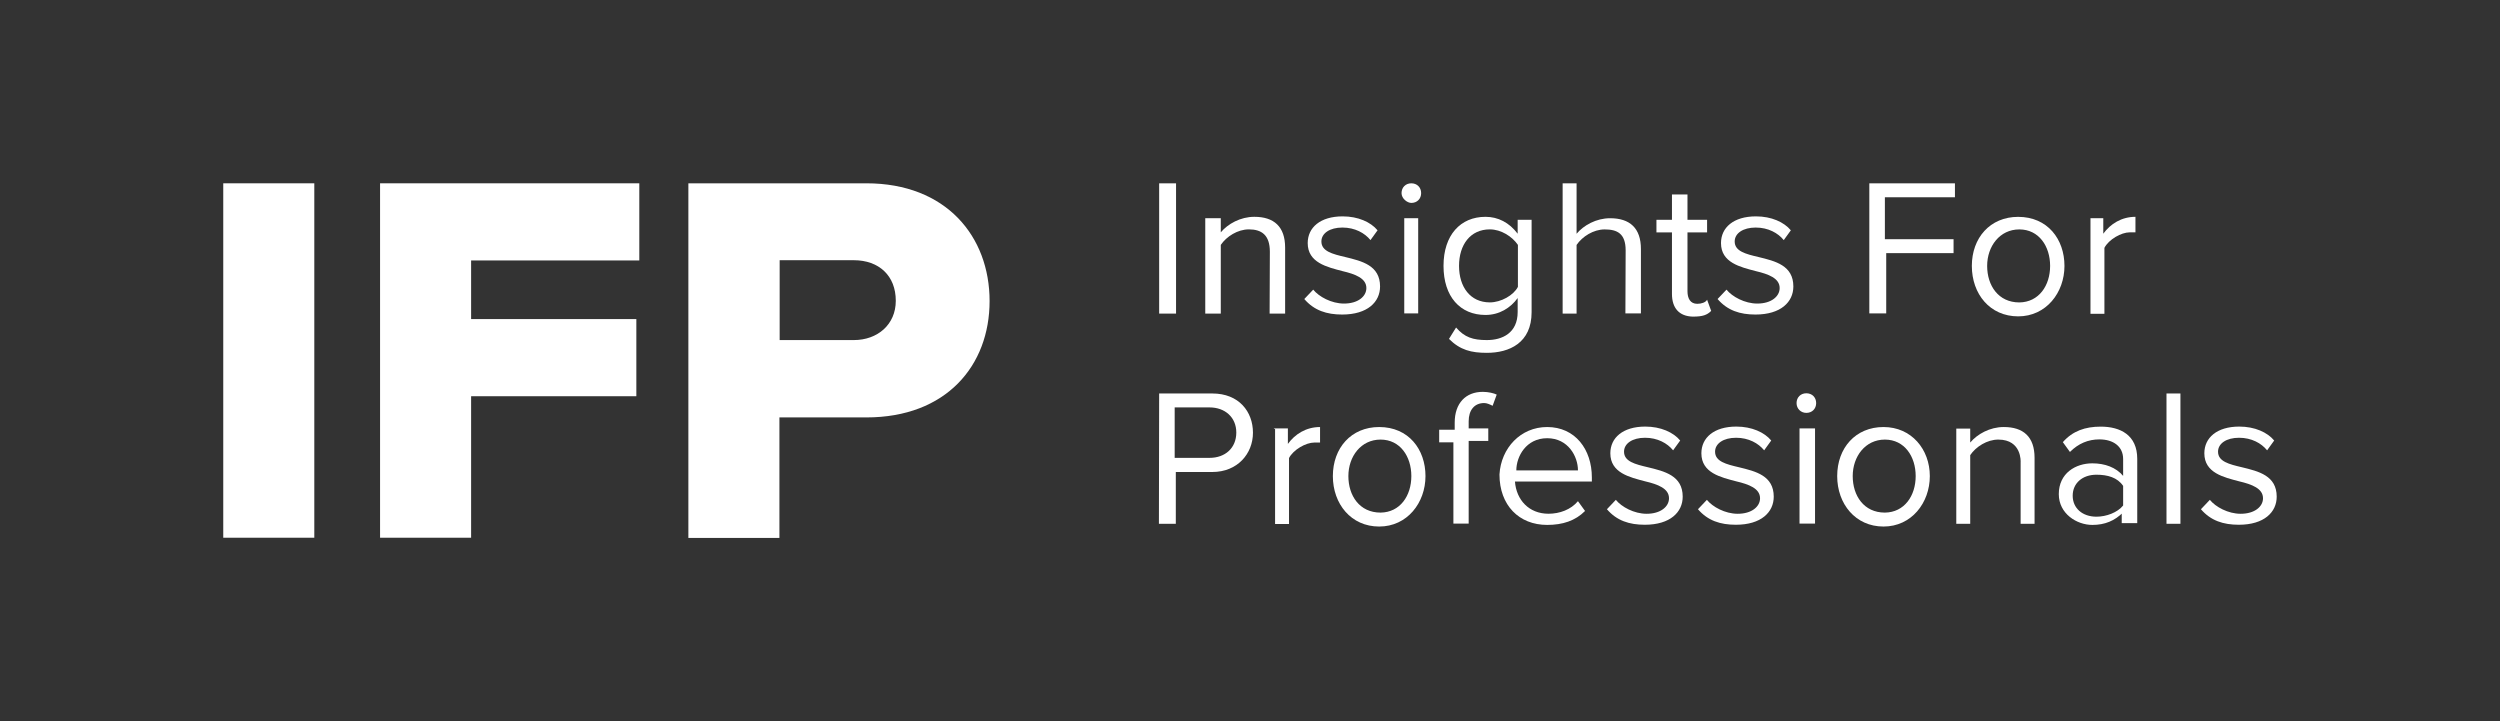 <svg xmlns="http://www.w3.org/2000/svg" xmlns:xlink="http://www.w3.org/1999/xlink" id="Layer_1" x="0px" y="0px" viewBox="0 0 617 178" style="enable-background:new 0 0 617 178;" xml:space="preserve"><rect x="0" y="0" width="617" height="178" fill="#333333" stroke="none"/><style type="text/css">	.st0{fill:#E83D3D;}	.st1{fill:#E52728;}	.st2{fill:#FFFFFF;}	.st3{fill:#C6C6C5;}	.st4{fill:#3C3C3B;}	.st5{fill:#868686;}	.st6{fill:#D9D9D9;}	.st7{fill:#ECECEC;}	.st8{fill:#E42627;}	.st9{fill:#575756;}	.st10{fill:#B1B1B1;}	.st11{fill:#7DBA33;}	.st12{fill:none;stroke:#FFFFFF;stroke-width:0.648;stroke-miterlimit:10;}	.st13{enable-background:new    ;}	.st14{fill:#DC0E23;}</style><g id="Group_322" transform="translate(-194 -21)">	<g class="st13">		<path class="st2" d="M249.1,66.24h22.47v87.47H249.1V66.24z"></path>	</g>	<g class="st13">		<path class="st2" d="M287.46,66.24h64.32v19.04h-41.51v14.47h40.78v19.04h-40.78v34.92H287.8V66.24H287.46z"></path>	</g>	<g class="st13">		<path class="st2" d="M363.89,66.24h43.93c19.71,0,30.41,13.12,30.41,29.06s-10.7,28.72-30.41,28.72h-21.46v29.74h-22.47V66.24z    M404.72,85.22h-18.3v19.71h18.3c5.86,0,10.36-3.83,10.36-9.69C415.09,89.05,410.92,85.22,404.72,85.22z"></path>	</g>	<g class="st13">		<path class="st2" d="M480.08,66.24h4.17V98.4h-4.17V66.24z"></path>		<path class="st2" d="M507.4,83.13c0-4.17-2.08-5.52-5.18-5.52c-2.76,0-5.52,1.75-6.93,3.83V98.4h-3.83V74.85h3.83v3.49   c1.75-2.08,4.84-3.83,8.28-3.83c4.84,0,7.6,2.42,7.6,7.6V98.4h-3.83L507.4,83.13L507.4,83.13z"></path>		<path class="st2" d="M518.1,92.48c1.41,1.75,4.51,3.44,7.6,3.44c3.44,0,5.52-1.75,5.52-3.83c0-2.42-2.76-3.44-5.86-4.17   c-3.83-1.01-8.62-2.08-8.62-6.93c0-3.83,3.1-6.59,8.62-6.59c3.83,0,6.93,1.41,8.62,3.44l-1.75,2.42c-1.41-1.75-3.83-3.1-6.93-3.1   c-3.1,0-5.18,1.41-5.18,3.44c0,2.42,2.76,3.1,5.86,3.83c4.17,1.01,8.62,2.08,8.62,7.27c0,3.83-3.1,6.93-9.35,6.93   c-3.83,0-6.93-1.01-9.35-3.83L518.1,92.48z"></path>		<path class="st2" d="M539.9,68.66c0-1.41,1.01-2.42,2.42-2.42s2.42,1.01,2.42,2.42s-1.01,2.42-2.42,2.42   C541.31,71.08,539.9,70.01,539.9,68.66z M540.57,74.85h3.44v23.49h-3.44V74.85z"></path>		<path class="st2" d="M553.36,101.83c2.08,2.42,4.17,3.1,7.6,3.1c3.83,0,7.6-1.75,7.6-6.93v-3.44c-1.75,2.42-4.51,4.17-7.94,4.17   c-6.25,0-10.36-4.51-10.36-12.11c0-7.6,4.17-12.11,10.36-12.11c3.1,0,5.86,1.41,7.94,4.17v-3.44H572v22.81   c0,7.6-5.52,10.03-11.04,10.03c-3.83,0-6.59-0.68-9.35-3.44L553.36,101.83z M568.62,81.44c-1.41-2.08-4.17-3.83-6.93-3.83   c-4.84,0-7.6,3.83-7.6,9.01s2.76,9.01,7.6,9.01c2.76,0,5.86-1.75,6.93-3.83V81.44z"></path>		<path class="st2" d="M595.21,82.8c0-4.17-2.08-5.18-5.18-5.18c-2.76,0-5.52,1.75-6.93,3.83V98.4h-3.44V66.24h3.44v12.45   c1.75-2.08,4.84-3.83,8.28-3.83c4.84,0,7.6,2.42,7.6,7.6v15.88h-3.83L595.21,82.8L595.21,82.8z"></path>		<path class="st2" d="M606.64,93.55V78.35h-3.83v-3.1h3.83V69h3.83v6.25h4.84v3.1h-4.84v14.53c0,1.75,0.68,3.1,2.42,3.1   c1.01,0,2.08-0.34,2.42-1.01l1.01,2.76c-1.01,1.01-2.08,1.41-4.51,1.41C608.39,99.07,606.64,96.99,606.64,93.55z"></path>		<path class="st2" d="M620.1,92.48c1.41,1.75,4.51,3.44,7.6,3.44c3.44,0,5.52-1.75,5.52-3.83c0-2.42-2.76-3.44-5.86-4.17   c-3.83-1.01-8.62-2.08-8.62-6.93c0-3.83,3.1-6.59,8.62-6.59c3.83,0,6.93,1.41,8.62,3.44l-1.75,2.42c-1.41-1.75-3.83-3.1-6.93-3.1   c-3.1,0-5.18,1.41-5.18,3.44c0,2.42,2.76,3.1,5.86,3.83c4.17,1.01,8.62,2.08,8.62,7.27c0,3.83-3.1,6.93-9.35,6.93   c-3.83,0-6.93-1.01-9.35-3.83L620.1,92.48z"></path>		<path class="st2" d="M655.42,66.24h21.06v3.44h-17.29v10.36h16.95v3.44h-16.62v14.87h-4.17v-32.1H655.42z"></path>		<path class="st2" d="M680.65,86.63c0-6.93,4.51-12.11,11.43-12.11c7.27,0,11.43,5.52,11.43,12.11s-4.51,12.45-11.43,12.45   C685.1,99.07,680.65,93.55,680.65,86.63z M699.97,86.63c0-4.84-2.76-9.01-7.6-9.01s-7.94,4.17-7.94,9.01s2.76,9.01,7.94,9.01   C697.21,95.58,699.97,91.47,699.97,86.63z"></path>		<path class="st2" d="M709.65,74.85h3.44v3.83c1.75-2.42,4.51-4.17,7.94-4.17v3.83c-0.34,0-1.01,0-1.41,0   c-2.08,0-5.18,1.75-6.25,3.83v16.28h-3.44v-23.6H709.65z"></path>	</g>	<g class="st13">		<path class="st2" d="M480.08,118.11h13.12c6.59,0,10.03,4.51,10.03,9.69c0,5.18-3.83,9.69-10.03,9.69h-9.01v12.79h-4.17   L480.08,118.11L480.08,118.11z M492.53,121.55h-8.62v12.45h8.62c3.83,0,6.59-2.42,6.59-6.25   C499.12,123.97,496.3,121.55,492.53,121.55z"></path>		<path class="st2" d="M508.41,126.73h3.44v3.83c1.75-2.42,4.51-4.17,7.94-4.17v3.83c-0.34,0-1.01,0-1.41,0   c-2.08,0-5.18,1.75-6.25,3.83v16.28h-3.44v-23.49h-0.28V126.73z"></path>		<path class="st2" d="M522.95,138.5c0-6.93,4.51-12.11,11.43-12.11c7.27,0,11.43,5.52,11.43,12.11s-4.51,12.45-11.43,12.45   C527.45,150.95,522.95,145.37,522.95,138.5z M542.32,138.5c0-4.84-2.76-9.01-7.6-9.01c-4.84,0-7.94,4.17-7.94,9.01   s2.76,9.01,7.94,9.01C539.56,147.45,542.32,143.34,542.32,138.5z"></path>		<path class="st2" d="M553.02,130.16h-3.83v-3.1h3.83v-1.75c0-4.84,2.76-7.6,6.93-7.6c1.41,0,2.76,0.34,3.44,0.68l-1.01,2.76   c-0.68-0.34-1.41-0.68-2.08-0.68c-2.42,0-3.83,1.75-3.83,4.51v1.75h4.84v3.1h-4.84v20.39h-3.77v-20.05H553.02z"></path>		<path class="st2" d="M575.83,126.39c6.93,0,11.04,5.52,11.04,12.45v1.01h-18.98c0.34,4.51,3.44,7.94,8.28,7.94   c2.76,0,5.52-1.01,7.27-3.1l1.75,2.42c-2.42,2.42-5.52,3.44-9.35,3.44c-6.93,0-11.77-4.84-11.77-12.45   C564.45,131.57,569.3,126.39,575.83,126.39z M568.23,137.09h15.21c0-3.44-2.42-7.94-7.6-7.94   C570.65,129.15,568.23,133.66,568.23,137.09z"></path>		<path class="st2" d="M592.79,144.36c1.41,1.75,4.51,3.44,7.6,3.44c3.44,0,5.52-1.75,5.52-3.83c0-2.42-2.76-3.44-5.86-4.17   c-3.83-1.01-8.62-2.08-8.62-6.93c0-3.83,3.1-6.59,8.62-6.59c3.83,0,6.93,1.41,8.62,3.44l-1.75,2.42c-1.41-1.75-3.83-3.1-6.93-3.1   c-3.1,0-5.18,1.41-5.18,3.44c0,2.42,2.76,3.1,5.86,3.83c4.17,1.01,8.62,2.08,8.62,7.27c0,3.83-3.1,6.93-9.35,6.93   c-3.83,0-6.93-1.01-9.35-3.83L592.79,144.36z"></path>		<path class="st2" d="M615.26,144.36c1.41,1.75,4.51,3.44,7.6,3.44c3.44,0,5.52-1.75,5.52-3.83c0-2.42-2.76-3.44-5.86-4.17   c-3.83-1.01-8.62-2.08-8.62-6.93c0-3.83,3.1-6.59,8.62-6.59c3.83,0,6.93,1.41,8.62,3.44l-1.75,2.42c-1.41-1.75-3.83-3.1-6.93-3.1   c-3.1,0-5.18,1.41-5.18,3.44c0,2.42,2.76,3.1,5.86,3.83c4.17,1.01,8.62,2.08,8.62,7.27c0,3.83-3.1,6.93-9.35,6.93   c-3.83,0-6.93-1.01-9.35-3.83L615.26,144.36z"></path>		<path class="st2" d="M637.39,120.48c0-1.41,1.01-2.42,2.42-2.42s2.42,1.01,2.42,2.42s-1.01,2.42-2.42,2.42   C638.46,122.9,637.39,121.88,637.39,120.48z M638.12,126.73h3.83v23.49h-3.83V126.73z"></path>		<path class="st2" d="M647.42,138.5c0-6.93,4.51-12.11,11.43-12.11s11.43,5.52,11.43,12.11s-4.51,12.45-11.43,12.45   S647.42,145.37,647.42,138.5z M666.79,138.5c0-4.84-2.76-9.01-7.6-9.01s-7.94,4.17-7.94,9.01s2.76,9.01,7.94,9.01   C664.03,147.45,666.79,143.34,666.79,138.5z"></path>		<path class="st2" d="M687.18,129.49c-2.76,0-5.52,1.75-6.93,3.83v16.95h-3.44v-23.49h3.44v3.44c1.75-2.08,4.84-3.83,8.28-3.83   c4.84,0,7.6,2.42,7.6,7.6v16.28h-3.44v-15.21C692.7,135.06,693.04,129.49,687.18,129.49z"></path>		<path class="st2" d="M717.99,147.45c-2.08,2.08-4.51,3.1-7.6,3.1c-3.83,0-8.28-2.76-8.28-7.6c0-5.18,4.17-7.6,8.28-7.6   c3.1,0,5.86,1.01,7.6,3.1v-4.17c0-3.1-2.42-4.84-5.86-4.84c-2.76,0-5.18,1.01-7.27,3.1l-1.75-2.42c2.42-2.76,5.52-3.83,9.35-3.83   c4.84,0,9.01,2.08,9.01,7.94v15.88h-3.83v-2.76h0.34L717.99,147.45L717.99,147.45z M717.99,140.92c-1.41-2.08-3.83-2.76-6.59-2.76   c-3.44,0-5.86,2.08-5.86,5.18c0,3.1,2.42,5.18,5.86,5.18c2.42,0,5.18-1.01,6.59-2.76V140.92z"></path>		<path class="st2" d="M728.69,118.11h3.44v32.16h-3.44V118.11z"></path>		<path class="st2" d="M739.39,144.36c1.41,1.75,4.51,3.44,7.6,3.44c3.44,0,5.52-1.75,5.52-3.83c0-2.42-2.76-3.44-5.86-4.17   c-3.83-1.01-8.62-2.08-8.62-6.93c0-3.83,3.1-6.59,8.62-6.59c3.83,0,6.93,1.41,8.62,3.44l-1.75,2.42c-1.41-1.75-3.83-3.1-6.93-3.1   c-3.1,0-5.18,1.41-5.18,3.44c0,2.42,2.76,3.1,5.86,3.83c4.17,1.01,8.62,2.08,8.62,7.27c0,3.83-3.1,6.93-9.35,6.93   c-3.83,0-6.93-1.01-9.35-3.83L739.39,144.36z"></path>	</g></g></svg>